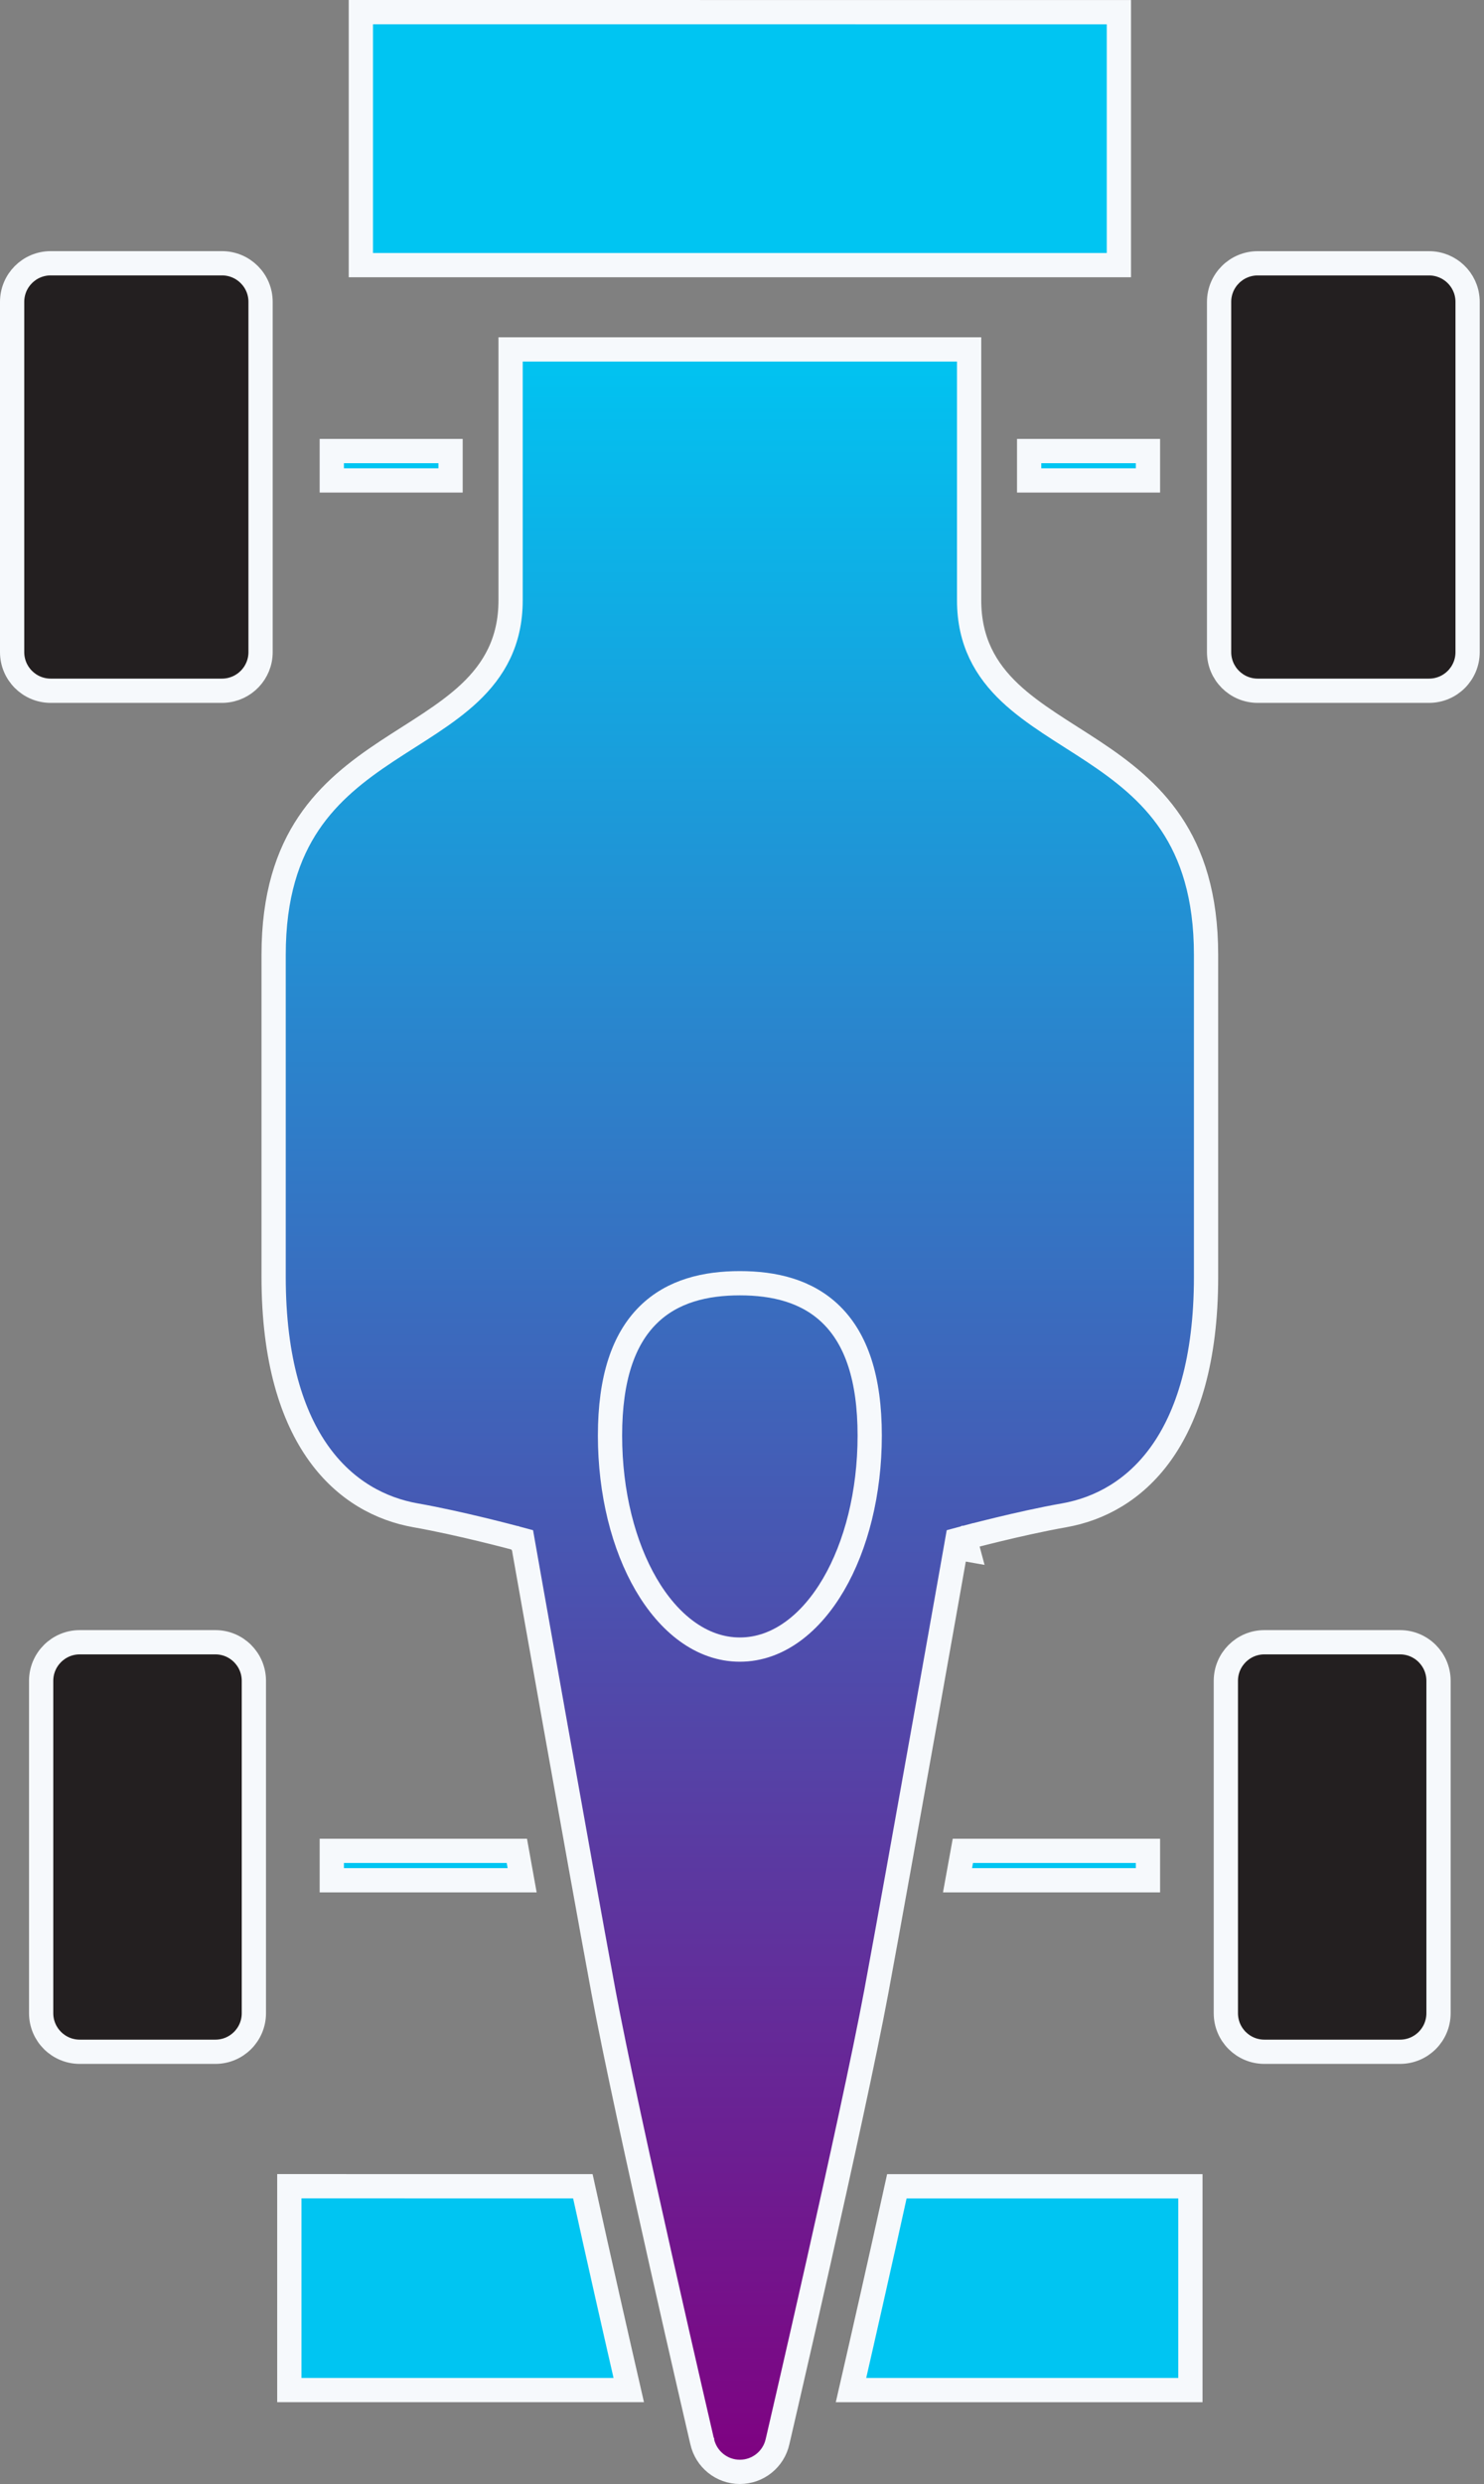 <svg width="306" height="512" viewBox="0 0 306 512" fill="none" xmlns="http://www.w3.org/2000/svg">
<rect x="0" y="0" width="306" height="512" fill="#808080" stroke="none"/>
<path d="M59.657 492.635L59.657 450.617L120.184 450.626C123.577 466.052 127.174 481.856 129.648 492.635L59.657 492.635Z" fill="#00C5F2" stroke="#F6F9FC" stroke-width="5"/>
<path d="M245.459 492.637L175.478 492.637C177.951 481.857 181.541 466.054 184.934 450.629L245.459 450.629L245.459 492.637Z" fill="#00C5F2" stroke="#F6F9FC" stroke-width="5"/>
<path d="M302.618 62.218L302.618 134.424C302.617 138.815 299.063 142.375 294.667 142.375L259.338 142.375C254.947 142.375 251.378 138.81 251.377 134.424L251.377 62.218C251.377 57.835 254.943 54.276 259.338 54.275L294.667 54.275C298.929 54.275 302.394 57.612 302.607 61.809L302.618 62.218Z" fill="#231F20" stroke="#F6F9FC" stroke-width="5"/>
<path d="M53.729 62.217L53.729 134.422C53.729 138.673 50.387 142.151 46.177 142.364L45.767 142.375L10.451 142.375C6.063 142.375 2.5 138.812 2.5 134.423L2.5 62.217C2.5 57.828 6.062 54.266 10.451 54.266L45.768 54.266C50.168 54.266 53.729 57.83 53.729 62.217Z" fill="#231F20" stroke="#F6F9FC" stroke-width="5"/>
<path d="M296.622 346.45L296.622 414.957C296.622 419.357 293.067 422.908 288.679 422.908L260.72 422.908C256.329 422.908 252.769 419.353 252.769 414.957L252.769 346.45C252.769 342.061 256.331 338.498 260.72 338.498L288.679 338.498C293.065 338.498 296.622 342.058 296.622 346.45Z" fill="#231F20" stroke="#F6F9FC" stroke-width="5"/>
<path d="M52.348 346.45L52.348 414.957C52.348 419.357 48.794 422.908 44.406 422.908L16.447 422.908C12.054 422.908 8.486 419.351 8.486 414.957L8.486 346.45C8.486 342.064 12.055 338.498 16.447 338.498L44.406 338.498C48.792 338.498 52.348 342.058 52.348 346.45Z" fill="#231F20" stroke="#F6F9FC" stroke-width="5"/>
<path d="M230.715 54.648L74.412 54.648L74.412 2.5L230.715 2.509L230.715 54.648Z" fill="#00C5F2" stroke="#F6F9FC" stroke-width="5"/>
<path d="M199.581 319.408L198.932 316.994L198.934 316.993C198.936 316.993 198.938 316.992 198.941 316.991C198.947 316.99 198.955 316.987 198.966 316.984C198.989 316.978 199.022 316.97 199.065 316.959C199.151 316.936 199.277 316.902 199.441 316.858C199.768 316.772 200.245 316.647 200.845 316.492C202.045 316.183 203.739 315.754 205.719 315.274C209.67 314.318 214.797 313.152 219.418 312.34L219.419 312.34C226.667 311.058 233.903 307.236 239.365 299.631C244.85 291.993 248.686 280.339 248.686 263.179L248.686 196.81C248.686 184.568 245.747 176.081 241.477 169.714C237.177 163.302 231.404 158.85 225.379 154.858C219.505 150.966 213.039 147.321 208.251 142.796C203.273 138.092 199.834 132.232 199.834 123.742L199.834 72.027L105.285 72.027L105.285 123.742C105.285 132.232 101.845 138.092 96.867 142.796C92.077 147.321 85.609 150.966 79.734 154.858C73.708 158.85 67.935 163.302 63.633 169.714C59.362 176.081 56.422 184.568 56.422 196.81L56.422 263.179C56.422 280.338 60.26 291.992 65.748 299.63C71.213 307.236 78.453 311.058 85.702 312.34C90.318 313.152 95.446 314.318 99.4 315.274C101.381 315.754 103.077 316.183 104.278 316.492C104.878 316.647 105.356 316.772 105.684 316.858C105.848 316.902 105.975 316.935 106.061 316.958C106.104 316.969 106.137 316.978 106.16 316.984C106.171 316.987 106.179 316.99 106.185 316.991C106.188 316.992 106.19 316.993 106.192 316.993L106.194 316.994L106.195 316.994L107.731 317.406L108.008 318.973L105.546 319.408C107.985 318.977 108.008 318.973 108.008 318.974L108.008 318.976C108.009 318.978 108.01 318.981 108.01 318.985C108.012 318.993 108.013 319.005 108.016 319.021C108.022 319.052 108.03 319.099 108.041 319.16C108.062 319.284 108.095 319.469 108.138 319.711C108.224 320.194 108.35 320.907 108.512 321.822C108.837 323.654 109.305 326.3 109.883 329.558C111.039 336.074 112.631 345.037 114.376 354.825C117.868 374.404 121.972 397.272 124.424 410.461C126.869 423.606 131.952 446.771 136.433 466.69C138.672 476.641 140.757 485.769 142.283 492.408C143.046 495.728 143.669 498.425 144.101 500.292C144.317 501.226 144.485 501.952 144.599 502.444C144.656 502.691 144.701 502.879 144.73 503.005C144.745 503.068 144.756 503.116 144.763 503.147C144.767 503.163 144.769 503.176 144.771 503.184C144.772 503.187 144.772 503.19 144.773 503.192C144.773 503.193 144.774 503.195 144.774 503.195L144.778 503.21L144.781 503.225C145.59 506.899 148.826 509.499 152.554 509.499C156.297 509.499 159.537 506.893 160.335 503.23L160.339 503.213L160.343 503.195L160.344 503.192C160.345 503.19 160.345 503.187 160.346 503.184C160.348 503.176 160.35 503.163 160.354 503.147C160.361 503.116 160.373 503.068 160.387 503.005C160.417 502.879 160.461 502.691 160.518 502.444C160.632 501.952 160.8 501.226 161.016 500.292C161.448 498.425 162.071 495.727 162.834 492.407C164.361 485.768 166.447 476.641 168.686 466.69C173.169 446.772 178.254 423.608 180.704 410.462C183.151 397.272 187.254 374.403 190.747 354.824C192.493 345.037 194.086 336.074 195.243 329.558C195.821 326.3 196.29 323.653 196.615 321.821C196.777 320.906 196.903 320.193 196.989 319.71C197.032 319.468 197.065 319.284 197.086 319.16C197.097 319.098 197.105 319.051 197.111 319.02C197.114 319.004 197.115 318.992 197.117 318.984C197.117 318.981 197.118 318.978 197.119 318.976L197.12 318.974L199.581 319.408ZM199.581 319.408L197.12 318.973L197.396 317.407L198.931 316.994L199.581 319.408ZM179.334 295.895C179.334 284.058 176.539 276.058 171.483 271.051C166.425 266.042 159.579 264.498 152.554 264.498C145.534 264.498 138.69 266.043 133.633 271.052C128.579 276.059 125.784 284.058 125.784 295.895C125.784 307.75 128.581 318.605 133.233 326.582C137.849 334.497 144.594 340.012 152.554 340.012C160.518 340.012 167.266 334.498 171.883 326.582C176.537 318.605 179.334 307.749 179.334 295.895Z" fill="url(#paint0_linear_339_109)" stroke="#F6F9FC" stroke-width="5"/>
<path d="M236.711 387.553L197.442 387.553C197.805 385.564 198.172 383.54 198.541 381.496L236.711 381.496L236.711 387.553Z" fill="#00C5F2" stroke="#F6F9FC" stroke-width="5"/>
<path d="M68.415 387.553L68.415 381.496L106.578 381.496C106.947 383.54 107.311 385.564 107.667 387.553L68.415 387.553Z" fill="#00C5F2" stroke="#F6F9FC" stroke-width="5"/>
<path d="M236.711 99.025L212.21 99.025L212.21 92.969L236.711 92.969L236.711 99.025Z" fill="#00C5F2" stroke="#F6F9FC" stroke-width="5"/>
<path d="M92.905 99.025L68.414 99.025L68.414 92.969L92.905 92.969L92.905 99.025Z" fill="#00C5F2" stroke="#F6F9FC" stroke-width="5"/>
<defs>
<linearGradient id="paint0_linear_339_109" x1="152.554" y1="69.527" x2="152.554" y2="511.999" gradientUnits="userSpaceOnUse">
<stop stop-color="#00C5F2"/>
<stop offset="1" stop-color="#800080"/>
</linearGradient>
</defs>
</svg>
